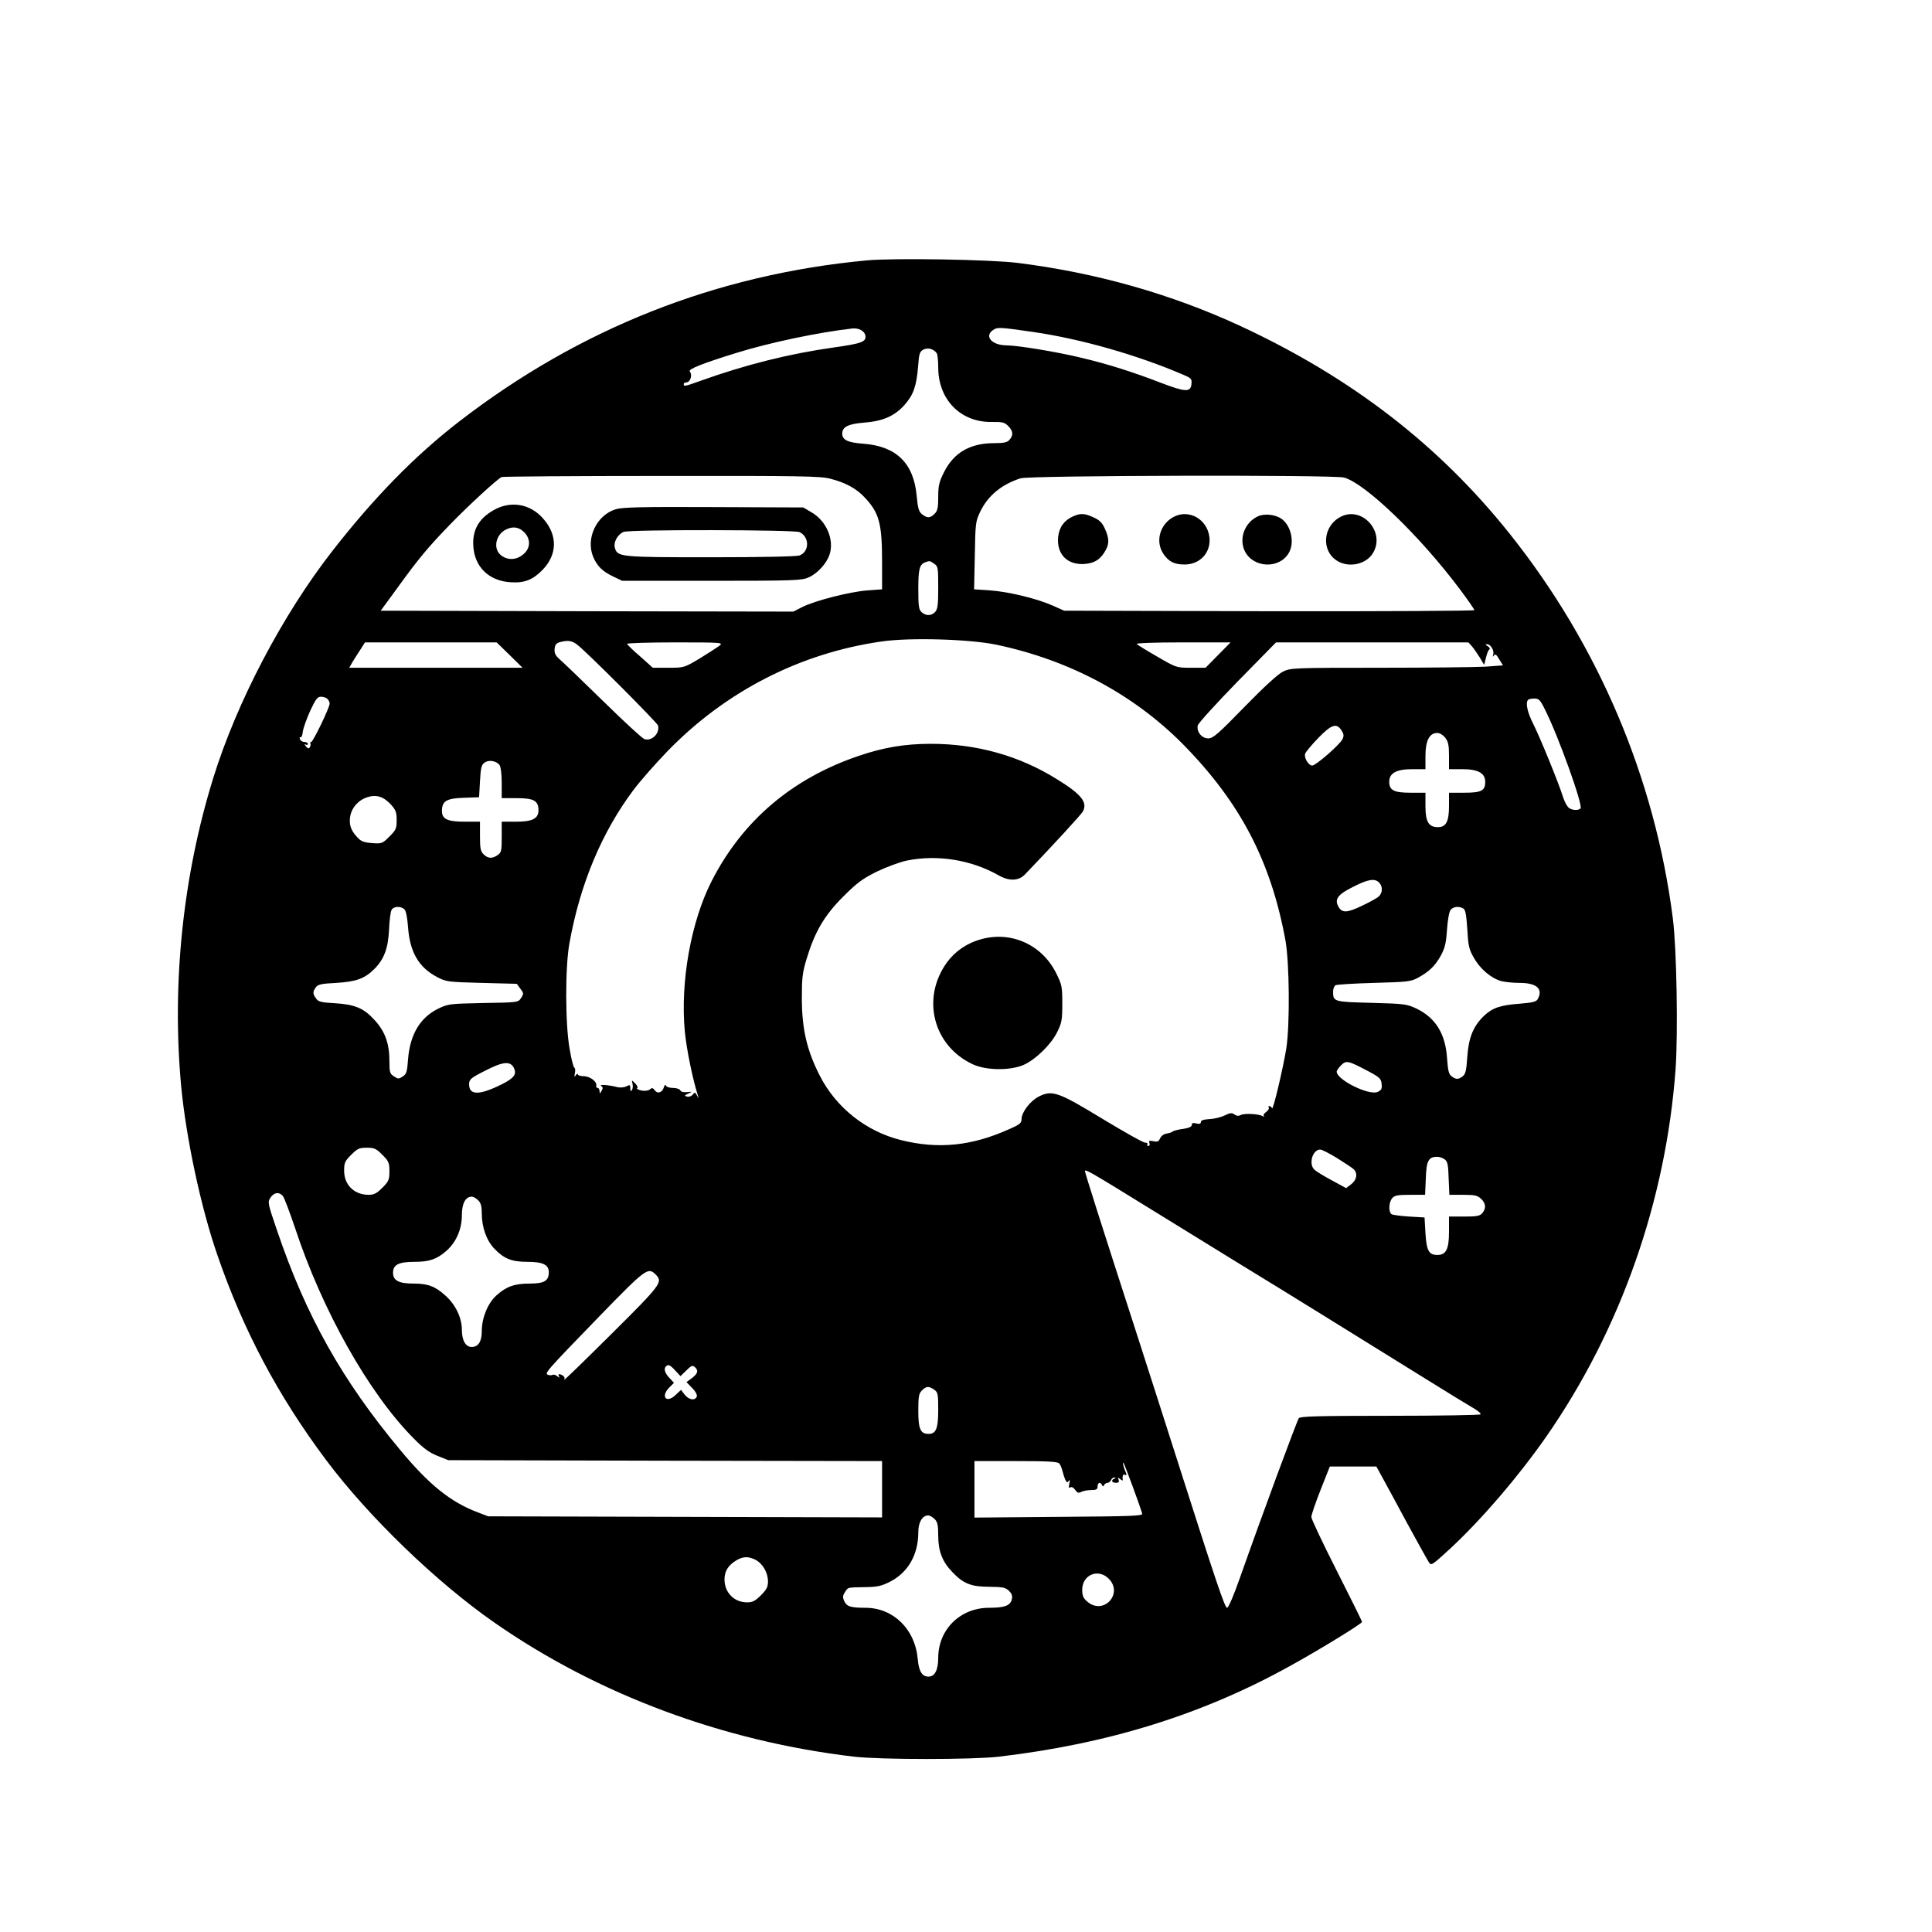 <?xml version="1.0" encoding="UTF-8" standalone="no"?> <svg xmlns="http://www.w3.org/2000/svg" width="32pt" height="32pt" viewBox="0 0 32 32" preserveAspectRatio="xMidYMid meet">  <g transform="translate(0,32) scale(0.003,-0.003)" fill="#000000" stroke="none"> <path d="M4785 9229 c-832 -78 -1584 -376 -2248 -888 -245 -189 -470 -419 -701 -715 -277 -355 -529 -836 -659 -1256 -167 -539 -229 -1131 -177 -1698 27 -286 109 -673 201 -937 143 -415 335 -776 600 -1130 232 -310 607 -673 929 -897 570 -397 1263 -655 1985 -740 147 -17 656 -17 800 0 606 71 1131 235 1615 505 163 90 390 230 390 239 0 4 -63 131 -140 283 -77 152 -140 285 -140 296 0 12 23 79 51 150 l51 129 128 0 129 0 34 -62 c19 -35 81 -148 137 -253 57 -104 110 -200 118 -212 14 -22 15 -21 119 74 176 164 375 396 530 618 410 589 661 1303 714 2030 14 199 6 664 -15 830 -99 775 -411 1511 -902 2126 -390 489 -873 861 -1484 1145 -382 177 -798 295 -1230 349 -150 19 -687 28 -835 14z m-7 -416 c5 -33 -21 -43 -170 -64 -250 -35 -489 -95 -738 -184 -89 -32 -95 -33 -95 -20 0 6 5 10 12 10 24 0 38 40 21 61 -9 13 73 45 257 102 182 57 455 114 640 135 37 4 69 -14 73 -40z m925 21 c263 -38 576 -127 829 -236 45 -19 49 -23 46 -52 -4 -46 -35 -44 -168 7 -156 60 -291 103 -438 138 -136 33 -354 69 -417 69 -79 1 -122 50 -73 84 24 17 34 17 221 -10z m-531 -118 c4 -6 8 -41 8 -78 0 -177 123 -303 294 -301 60 1 72 -2 92 -22 28 -28 30 -51 7 -77 -12 -14 -31 -18 -83 -18 -135 0 -224 -52 -279 -162 -26 -52 -31 -73 -31 -135 0 -60 -4 -77 -20 -93 -25 -25 -41 -25 -70 -2 -17 14 -23 33 -29 102 -17 180 -112 273 -295 287 -85 6 -116 21 -116 55 0 38 33 54 118 61 106 8 170 36 225 97 50 56 67 104 76 215 5 71 9 81 30 92 25 12 57 3 73 -21z m-589 -692 c86 -22 147 -55 194 -107 78 -84 93 -142 93 -356 l0 -148 -82 -6 c-99 -8 -286 -56 -357 -91 l-51 -26 -1139 2 -1139 3 95 130 c112 155 166 220 282 340 97 101 268 259 291 268 8 3 406 6 884 6 759 1 876 -1 929 -15z m2838 6 c118 -33 418 -322 637 -614 45 -60 82 -113 82 -118 0 -4 -510 -7 -1132 -6 l-1133 3 -60 27 c-87 39 -246 78 -348 85 l-89 6 4 186 c3 176 4 189 29 241 43 90 118 152 224 186 51 16 1729 20 1786 4z m-2263 -476 c21 -14 22 -23 22 -131 0 -94 -3 -120 -17 -135 -20 -22 -51 -23 -75 -1 -15 14 -18 32 -18 128 0 112 7 136 40 148 23 8 24 8 48 -9z m344 -447 c403 -85 756 -274 1028 -548 316 -321 486 -644 567 -1084 22 -123 25 -463 5 -595 -18 -112 -74 -348 -79 -332 -3 6 -9 12 -14 12 -6 0 -8 -4 -4 -9 3 -5 -4 -16 -15 -24 -11 -7 -17 -17 -12 -22 4 -5 1 -5 -6 -1 -22 13 -101 17 -121 7 -13 -7 -24 -6 -36 3 -14 10 -24 9 -54 -6 -21 -10 -58 -19 -84 -20 -33 -2 -47 -7 -47 -16 0 -10 -7 -12 -25 -8 -18 5 -25 2 -25 -8 0 -10 -16 -17 -47 -22 -27 -3 -52 -10 -58 -14 -5 -5 -21 -10 -35 -12 -14 -2 -29 -13 -35 -26 -8 -18 -15 -21 -37 -16 -23 4 -27 3 -22 -10 3 -9 1 -16 -6 -16 -6 0 -9 4 -5 9 3 6 -3 9 -12 9 -10 -1 -116 59 -237 132 -245 149 -277 160 -352 122 -46 -24 -94 -86 -94 -124 0 -22 -10 -30 -67 -55 -209 -94 -393 -112 -598 -61 -193 48 -359 179 -449 356 -71 139 -98 255 -99 422 0 119 3 146 27 225 45 148 97 237 201 341 76 76 105 98 185 138 52 25 127 53 165 61 169 35 358 5 510 -82 57 -32 109 -30 143 5 153 159 311 331 321 349 26 50 -8 94 -141 176 -209 131 -444 197 -699 197 -143 0 -262 -20 -399 -67 -366 -124 -640 -357 -810 -689 -115 -224 -175 -559 -149 -833 9 -94 42 -258 73 -356 5 -16 4 -15 -5 2 -11 20 -13 21 -24 7 -6 -9 -20 -14 -31 -12 -17 5 -17 6 6 17 24 11 24 11 -7 8 -20 -2 -34 2 -37 10 -3 7 -21 13 -40 13 -19 0 -37 6 -39 13 -4 7 -8 4 -12 -10 -9 -29 -35 -37 -50 -16 -10 14 -16 15 -27 5 -9 -7 -28 -10 -47 -6 -18 4 -28 10 -23 13 5 3 0 15 -11 26 -20 20 -20 20 -15 -1 3 -12 2 -28 -3 -35 -6 -10 -9 -8 -9 9 0 20 -3 21 -21 11 -12 -6 -33 -8 -48 -5 -50 13 -107 17 -92 7 10 -6 11 -13 2 -27 -9 -17 -10 -17 -11 -1 0 9 -5 17 -10 17 -6 0 -10 6 -8 13 5 22 -35 52 -70 52 -17 0 -32 5 -32 10 0 6 -5 3 -11 -5 -8 -12 -9 -9 -5 12 3 14 2 28 -3 30 -5 2 -17 48 -26 103 -25 140 -25 454 -1 585 59 327 178 611 354 846 37 49 121 145 187 213 321 331 733 542 1182 606 158 23 487 13 635 -18z m-2316 1 c54 -41 442 -430 447 -447 11 -43 -34 -88 -75 -75 -11 3 -111 95 -222 204 -111 108 -218 212 -239 230 -31 27 -37 39 -35 64 2 22 9 32 28 37 45 12 67 9 96 -13z m-372 -58 l71 -70 -478 0 -479 0 19 33 c11 17 30 49 44 69 l24 38 364 0 363 0 72 -70z m1156 50 c-14 -10 -63 -42 -109 -70 -84 -50 -85 -50 -171 -50 l-86 0 -69 62 c-39 33 -71 65 -73 70 -2 4 117 8 265 8 267 0 268 -1 243 -20z m2755 -50 l-69 -70 -81 0 c-80 0 -80 0 -185 61 -58 33 -109 65 -114 70 -6 5 93 9 254 9 l264 0 -69 -70z m1402 48 c11 -13 30 -41 44 -63 l23 -39 10 39 c5 22 13 43 19 46 5 4 1 11 -9 18 -14 8 -15 10 -4 11 20 0 41 -35 34 -57 -4 -13 -3 -15 4 -5 7 10 14 5 29 -21 l21 -34 -97 -7 c-53 -3 -316 -6 -585 -6 -474 0 -491 -1 -532 -21 -27 -13 -104 -83 -213 -195 -146 -150 -174 -174 -200 -174 -37 0 -66 38 -58 72 4 13 102 121 219 241 l213 217 531 0 531 0 20 -22z m-6319 -290 c7 -7 12 -18 12 -26 0 -22 -92 -212 -102 -212 -5 0 -7 -4 -4 -8 2 -4 1 -14 -3 -20 -6 -10 -11 -9 -22 4 -9 12 -10 15 -1 10 6 -4 12 -2 12 3 0 6 -9 11 -19 11 -10 0 -22 7 -25 16 -3 8 -2 13 3 10 5 -3 11 11 13 32 3 21 22 73 41 115 30 64 40 77 59 77 13 0 29 -5 36 -12z m6722 -59 c73 -144 212 -531 196 -546 -13 -13 -51 -10 -67 6 -9 9 -22 34 -29 56 -23 75 -128 332 -164 403 -34 67 -45 120 -29 135 3 4 19 7 35 7 24 0 32 -8 58 -61z m-1124 -114 c13 -20 15 -31 6 -49 -13 -29 -147 -146 -167 -146 -21 0 -47 44 -39 66 4 10 36 49 73 87 72 74 100 83 127 42z m573 -41 c17 -22 21 -41 21 -100 l0 -74 74 0 c87 0 126 -22 126 -70 0 -49 -21 -60 -116 -60 l-84 0 0 -73 c0 -86 -16 -117 -61 -117 -51 0 -69 29 -69 115 l0 75 -82 0 c-92 0 -118 13 -118 61 0 47 40 69 126 69 l74 0 0 74 c0 83 22 126 65 126 14 0 32 -11 44 -26z m-5221 -151 c7 -11 12 -49 12 -100 l0 -83 83 0 c94 0 120 -14 120 -67 0 -46 -34 -63 -124 -63 l-79 0 0 -84 c0 -76 -2 -86 -22 -100 -30 -21 -54 -20 -78 4 -17 17 -20 33 -20 100 l0 80 -83 0 c-96 0 -127 14 -127 59 0 55 25 70 120 73 l85 3 5 88 c4 74 8 91 25 103 23 17 64 11 83 -13z m-600 -218 c27 -30 32 -42 32 -86 0 -47 -4 -55 -40 -91 -39 -39 -42 -40 -97 -36 -48 4 -61 10 -84 36 -34 37 -43 70 -35 115 9 45 44 85 90 101 52 18 92 6 134 -39z m5456 -431 c21 -21 20 -57 -2 -77 -9 -9 -52 -32 -94 -52 -82 -39 -109 -40 -129 -3 -22 40 -3 66 79 107 83 43 122 50 146 25z m-5381 -148 c9 -9 16 -47 20 -100 10 -136 59 -221 161 -274 49 -26 59 -27 245 -32 l194 -5 20 -27 c19 -25 19 -28 4 -51 -16 -25 -17 -25 -209 -28 -188 -4 -195 -5 -250 -32 -99 -49 -154 -142 -165 -277 -5 -71 -9 -84 -30 -97 -21 -14 -25 -14 -48 1 -23 15 -25 23 -25 85 0 96 -24 163 -82 226 -60 66 -108 86 -221 93 -74 4 -90 8 -102 26 -19 26 -19 37 -1 62 12 16 31 20 113 24 110 7 156 23 211 78 53 54 75 113 80 217 2 50 8 98 14 108 11 21 51 22 71 3z m5847 4 c11 -7 16 -36 21 -113 5 -91 9 -111 36 -158 34 -61 95 -113 151 -129 20 -5 66 -10 102 -10 94 0 131 -33 100 -89 -7 -15 -28 -20 -102 -26 -106 -8 -149 -23 -196 -68 -58 -56 -84 -120 -91 -225 -5 -77 -10 -96 -26 -108 -24 -18 -36 -18 -60 0 -16 11 -21 31 -26 103 -9 132 -63 219 -166 270 -55 26 -65 28 -251 33 -208 5 -212 6 -212 62 0 15 6 30 13 35 6 4 102 10 212 13 181 5 204 7 241 27 63 34 97 66 129 124 23 43 29 69 34 144 4 55 12 99 20 108 15 19 48 22 71 7z m-525 -898 c62 -33 70 -41 73 -69 3 -27 -1 -35 -22 -45 -48 -21 -226 67 -226 112 0 6 11 22 24 35 29 29 39 26 151 -33z m-4718 19 c17 -35 2 -56 -65 -90 -124 -62 -182 -63 -182 -1 0 27 7 34 88 75 99 51 139 55 159 16z m-726 -480 c35 -35 39 -44 39 -91 0 -47 -4 -56 -39 -91 -31 -31 -46 -39 -75 -39 -80 0 -136 54 -136 133 0 44 4 53 39 88 34 34 44 39 86 39 42 0 52 -5 86 -39z m5269 -17 c41 -26 83 -53 93 -62 25 -22 18 -61 -15 -85 l-26 -20 -79 43 c-43 23 -86 49 -95 58 -35 30 -12 112 31 112 9 0 50 -21 91 -46z m596 -8 c16 -12 20 -29 22 -105 l4 -91 76 0 c64 0 79 -3 99 -22 27 -25 29 -54 6 -80 -13 -15 -31 -18 -100 -18 l-83 0 0 -84 c0 -96 -16 -128 -64 -128 -47 0 -60 23 -66 120 l-5 87 -85 5 c-47 3 -91 9 -97 13 -18 12 -16 67 4 89 13 15 31 18 99 18 l82 0 4 91 c3 97 15 119 63 119 12 0 30 -6 41 -14z m-1621 -276 c149 -92 371 -229 495 -305 259 -158 617 -380 992 -613 144 -90 279 -172 300 -184 20 -12 35 -25 32 -30 -3 -4 -227 -8 -498 -8 -401 0 -496 -3 -505 -13 -10 -13 -200 -526 -328 -889 -32 -91 -61 -158 -68 -158 -13 0 -58 134 -285 845 -67 209 -161 504 -210 655 -201 621 -290 902 -290 911 0 13 30 -4 365 -211z m-4793 73 c8 -10 37 -88 66 -173 151 -459 409 -917 657 -1166 52 -53 85 -77 130 -95 l60 -24 1198 -3 1197 -2 0 -155 0 -156 -1087 3 -1088 3 -60 23 c-147 56 -266 151 -426 344 -320 384 -519 738 -679 1210 -52 152 -53 157 -37 182 20 30 48 34 69 9z m1078 -23 c15 -15 20 -33 20 -74 0 -76 27 -150 70 -194 53 -55 95 -72 182 -72 85 0 118 -16 118 -57 0 -48 -25 -63 -105 -63 -85 0 -129 -16 -185 -66 -47 -43 -80 -123 -80 -196 0 -58 -19 -88 -56 -88 -33 0 -54 36 -54 95 0 66 -35 139 -90 188 -57 52 -97 67 -177 67 -82 0 -113 17 -113 60 0 44 31 60 118 60 83 0 123 14 177 61 54 48 85 119 85 197 0 64 20 102 55 102 8 0 24 -9 35 -20z m980 -410 c41 -41 33 -53 -246 -330 -147 -146 -263 -259 -259 -251 4 8 2 17 -6 22 -20 13 -31 11 -23 -3 6 -9 3 -9 -9 0 -9 8 -20 11 -26 8 -5 -3 -16 -3 -25 0 -21 8 -15 16 282 322 258 266 270 274 312 232z m109 -531 l28 -30 32 31 c26 26 34 30 46 20 23 -19 18 -37 -15 -62 l-30 -22 31 -32 c20 -20 29 -39 26 -48 -10 -24 -43 -19 -67 11 l-20 26 -30 -28 c-51 -49 -85 -9 -34 42 l25 25 -25 27 c-25 26 -33 51 -19 64 12 13 24 7 52 -24z m1429 -105 c20 -14 22 -23 22 -111 0 -103 -12 -133 -53 -133 -45 0 -57 26 -57 127 0 80 3 96 20 113 24 24 38 25 68 4z m690 -407 c6 -6 14 -26 18 -42 4 -17 11 -38 16 -49 8 -15 12 -16 19 -5 6 9 7 4 3 -15 -5 -22 -4 -27 5 -21 8 4 18 -1 27 -14 12 -17 19 -19 34 -11 10 5 35 10 54 10 29 0 36 4 36 20 0 22 15 27 24 8 5 -10 7 -10 12 0 3 6 12 12 19 12 7 0 15 7 19 15 3 8 11 15 18 14 10 0 10 -2 1 -6 -21 -8 -15 -23 8 -23 15 0 19 4 15 16 -6 14 -4 15 9 4 9 -7 15 -9 14 -4 -4 22 2 35 13 28 8 -5 9 -2 4 12 -13 30 -20 60 -13 54 5 -5 89 -231 103 -280 4 -13 -53 -15 -461 -18 l-465 -4 0 156 0 156 229 0 c171 0 231 -3 239 -13z m-688 -307 c16 -16 20 -34 20 -92 0 -86 23 -144 78 -201 61 -64 104 -81 204 -81 76 -1 90 -4 109 -23 16 -16 20 -28 15 -47 -8 -34 -40 -46 -125 -46 -159 0 -280 -119 -281 -275 0 -69 -19 -105 -54 -105 -35 0 -53 29 -59 96 -14 165 -134 283 -287 284 -85 0 -105 7 -119 37 -9 20 -9 30 4 49 18 28 9 26 111 28 69 1 91 6 140 31 98 51 154 149 154 272 0 55 22 93 55 93 8 0 24 -9 35 -20z m-989 -225 c40 -21 69 -71 69 -119 0 -31 -7 -45 -39 -77 -31 -31 -46 -39 -76 -39 -72 0 -125 54 -125 127 0 45 20 77 64 104 38 23 67 24 107 4z m1950 -104 c83 -83 -29 -204 -118 -127 -22 19 -28 32 -28 66 0 82 88 119 146 61z"></path> <path d="M2720 7847 c-77 -45 -112 -108 -107 -193 6 -117 86 -195 207 -202 77 -5 123 14 177 70 80 84 82 189 4 279 -73 86 -185 104 -281 46z m178 -123 c33 -37 30 -86 -9 -118 -38 -32 -86 -34 -123 -5 -45 36 -30 113 27 142 40 20 75 14 105 -19z"></path> <path d="M3399 7855 c-106 -33 -166 -161 -124 -263 22 -51 52 -81 110 -108 l50 -24 495 0 c457 0 498 2 535 19 49 22 99 77 115 126 27 81 -17 185 -98 232 l-47 28 -495 2 c-408 2 -503 -1 -541 -12z m1015 -126 c56 -26 56 -108 0 -129 -15 -6 -211 -10 -490 -10 -506 0 -516 1 -530 55 -7 30 17 72 49 85 34 14 941 12 971 -1z"></path> <path d="M5925 7816 c-50 -22 -77 -60 -83 -114 -9 -95 51 -156 146 -149 56 4 91 27 118 79 19 36 17 65 -6 116 -15 33 -29 47 -62 62 -50 23 -72 24 -113 6z"></path> <path d="M6480 7813 c-76 -40 -103 -135 -57 -204 29 -43 60 -59 117 -59 87 0 148 68 137 153 -13 98 -113 154 -197 110z"></path> <path d="M6945 7816 c-74 -34 -107 -125 -71 -195 48 -91 189 -96 241 -8 34 57 14 150 -39 189 -34 24 -95 31 -131 14z"></path> <path d="M7401 7813 c-98 -51 -108 -188 -18 -243 65 -40 160 -19 197 43 71 116 -60 263 -179 200z"></path> <path d="M5420 5482 c-80 -21 -147 -67 -192 -129 -143 -198 -76 -460 142 -562 74 -35 209 -36 283 -3 66 30 151 113 184 181 25 50 28 67 28 156 0 93 -2 105 -33 167 -77 157 -246 235 -412 190z"></path> </g> </svg> 